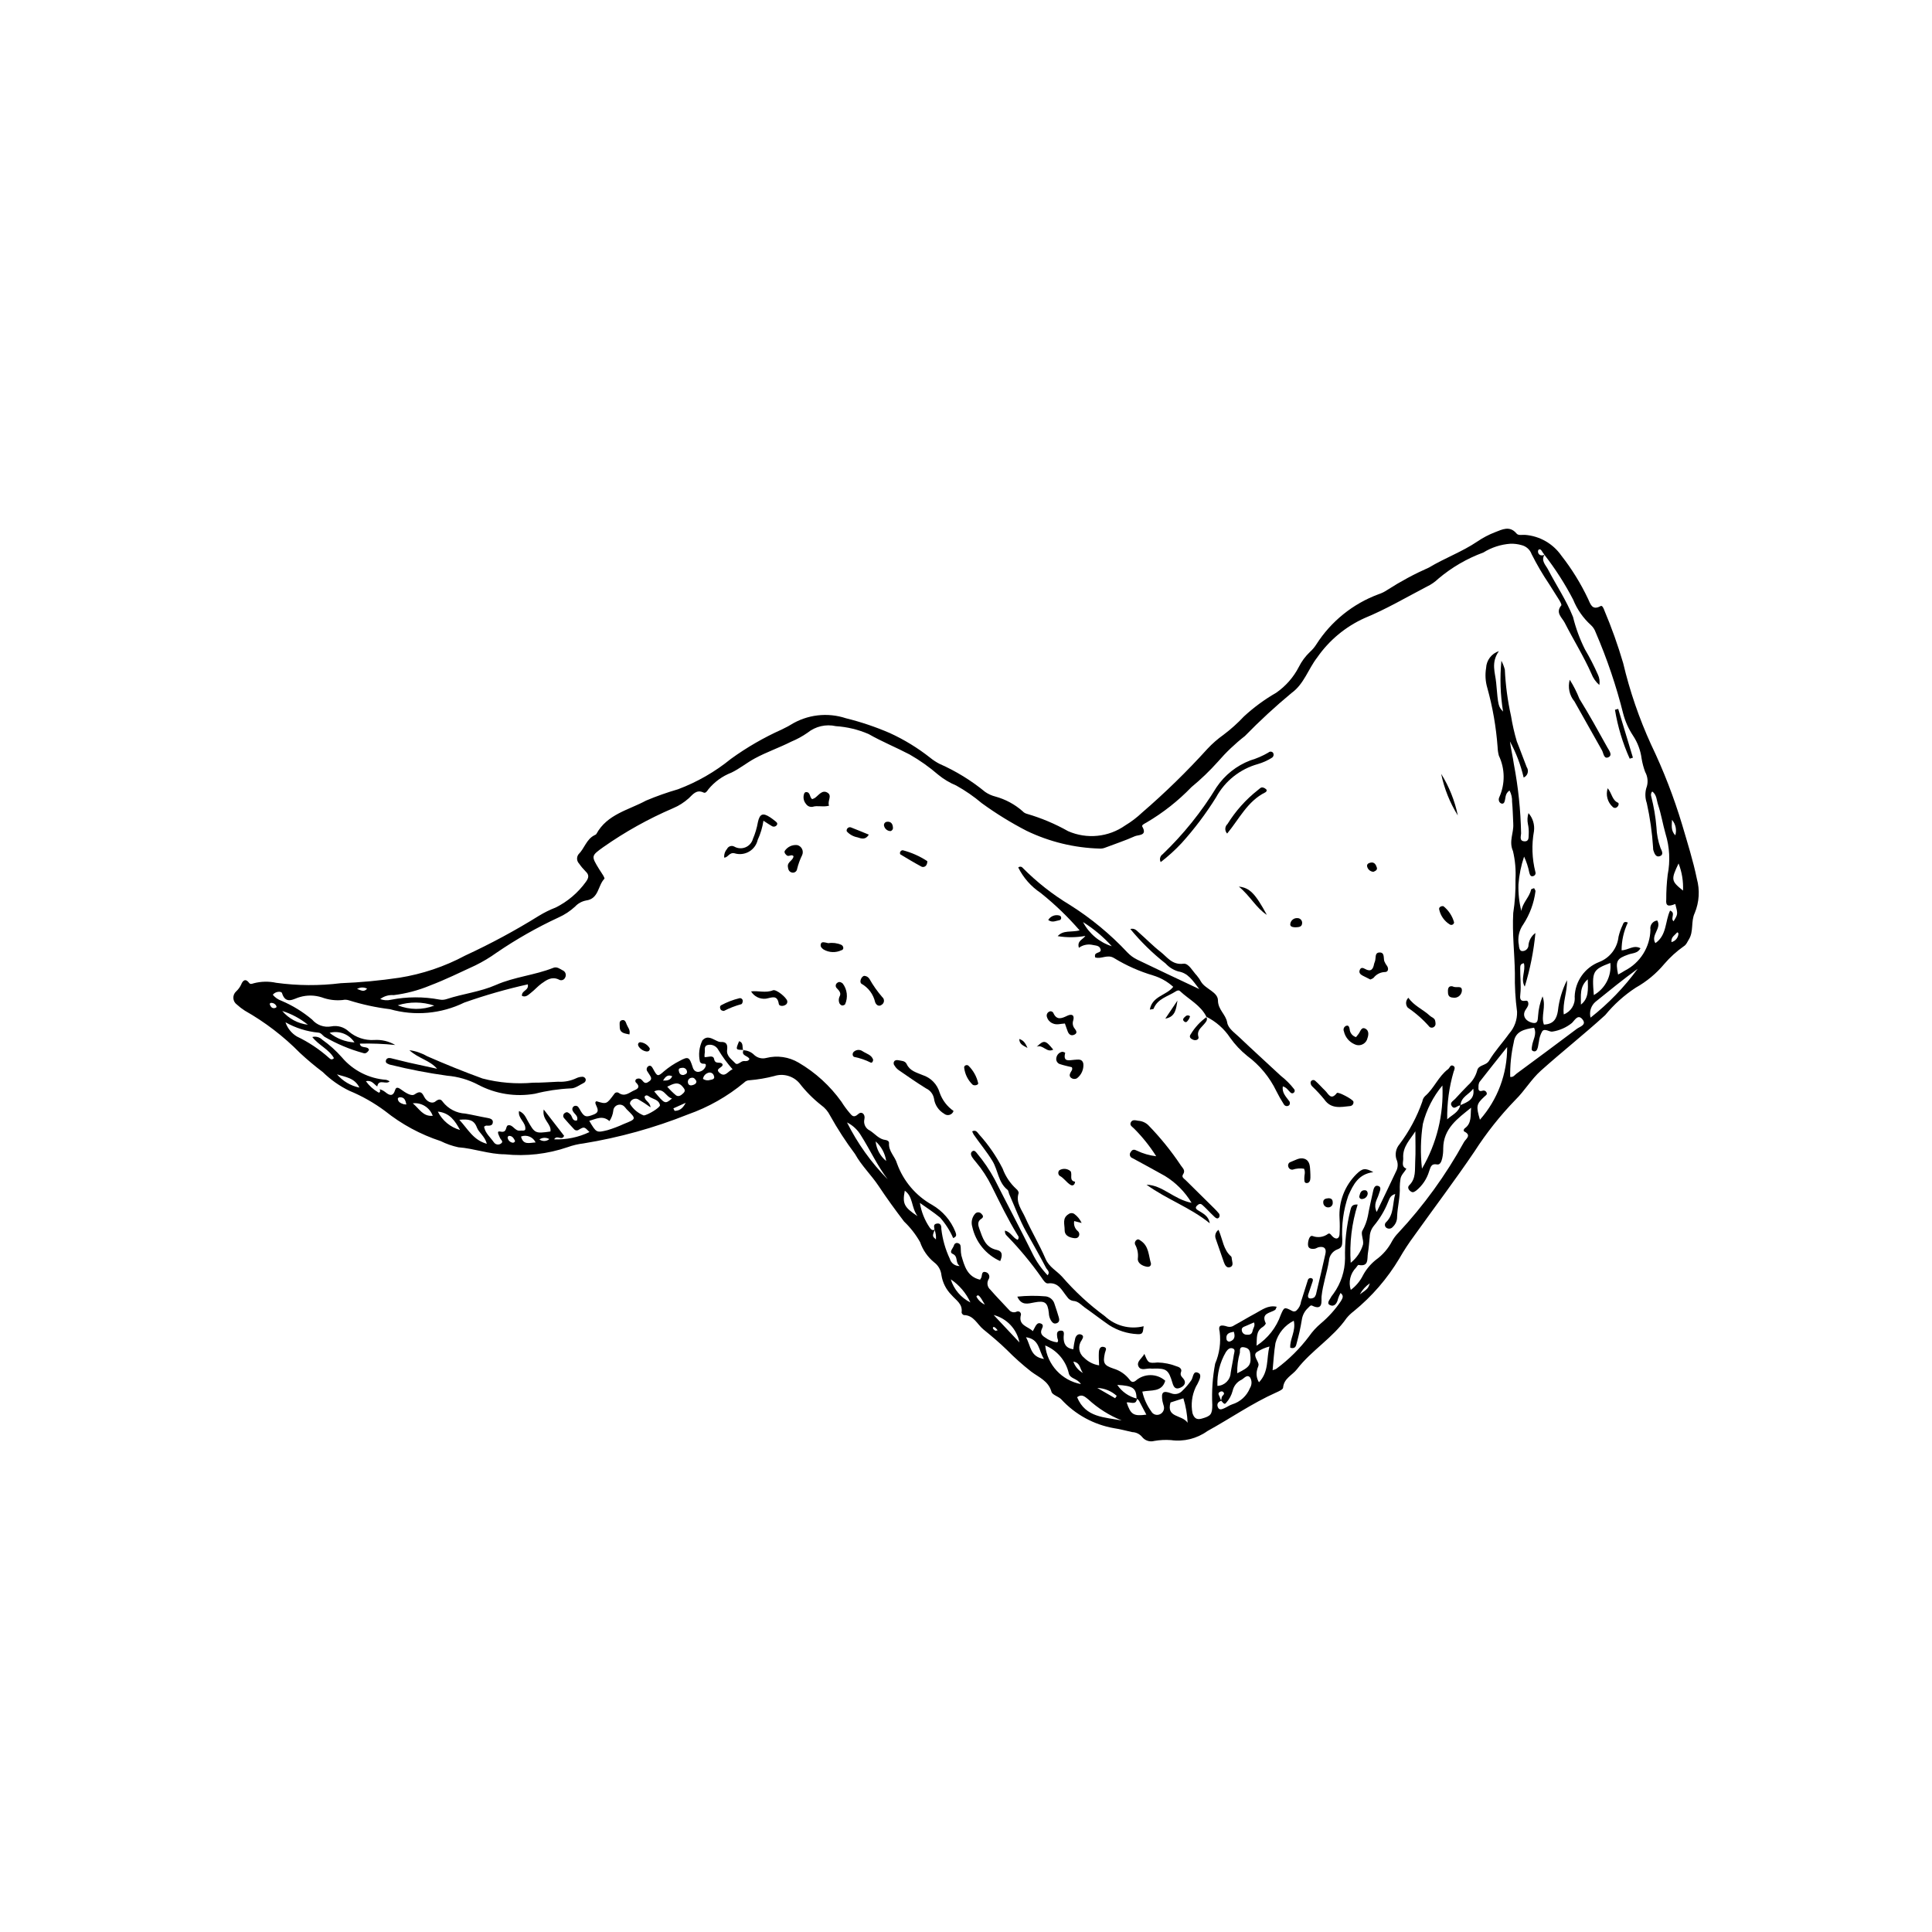 <?xml version="1.0" encoding="UTF-8"?>
<!-- Uploaded to: ICON Repo, www.svgrepo.com, Generator: ICON Repo Mixer Tools -->
<svg fill="#000000" width="800px" height="800px" version="1.1" viewBox="144 144 512 512" xmlns="http://www.w3.org/2000/svg">
 <g>
  <path d="m454.29 525.64c-1.461-0.105-2.93-0.031-4.371 0.219-1.215 0.344-2.512-0.086-3.281-1.086-0.645-0.762-1.582-1.215-2.578-1.246-1.594-0.344-3.195-0.801-4.773-1.027-5.41-0.934-10.355-3.637-14.059-7.688-0.777-0.766-2.348-1.145-2.578-1.973-0.812-2.914-3.387-3.844-5.406-5.375-2.262-1.773-4.406-3.691-6.422-5.734-1.969-1.926-4.098-3.699-6.234-5.441-1.648-1.348-2.531-3.766-5.18-3.781l0.004-0.004c-0.301-0.113-0.523-0.375-0.582-0.691 0.344-2.289-1.523-3.258-2.688-4.652-1.41-1.418-2.34-3.25-2.652-5.227-0.137-1.348-0.832-2.578-1.918-3.391-1.719-1.402-3.016-3.262-3.734-5.363-1.137-2.019-2.566-3.856-4.242-5.457-2.336-3.066-4.606-6.188-6.734-9.395-1.949-2.941-4.543-5.391-6.266-8.496v-0.004c-2.434-3.246-4.644-6.652-6.617-10.195-0.547-1.094-1.352-2.039-2.348-2.75-2.172-1.711-4.125-3.684-5.812-5.875-1.652-1.883-4.266-2.609-6.652-1.84-2.137 0.559-4.32 0.93-6.523 1.109-0.551 0-1.082 0.23-1.457 0.633-4.418 3.664-9.449 6.516-14.863 8.426-8.922 3.562-18.207 6.141-27.691 7.684-1.426 0.168-2.832 0.5-4.184 0.988-5.344 1.832-11.02 2.481-16.637 1.898-4.199-0.008-8.176-1.555-12.355-1.863-1.621-0.348-3.188-0.898-4.672-1.637-5.356-1.754-10.352-4.453-14.75-7.977-2.926-2.172-6.109-3.977-9.477-5.367-2.586-1.258-4.953-2.926-7.004-4.941-2.117-1.594-4.144-3.297-6.082-5.102-4.328-4.391-9.246-8.156-14.609-11.191-0.738-0.473-1.434-1.004-2.078-1.602-0.555-0.391-0.902-1.012-0.941-1.691-0.043-0.68 0.23-1.34 0.734-1.793 0.562-0.52 1.02-1.141 1.34-1.836 0.395-1.008 1.117-1.766 2.129-0.395 0.309 0.418 0.797 0.188 1.211 0.066 1.941-0.504 3.973-0.547 5.934-0.121 5.684 0.777 11.445 0.812 17.141 0.105 5.184-0.203 10.352-0.684 15.48-1.449 6.109-0.969 12.016-2.957 17.473-5.879 6.715-3.102 13.23-6.613 19.516-10.52 1.41-0.863 2.898-1.602 4.445-2.199 3.176-1.578 5.922-3.91 8-6.785 0.797-1.098 0.957-1.863-0.086-2.824v-0.004c-0.621-0.625-1.188-1.301-1.688-2.027-0.656-0.668-0.727-1.719-0.164-2.469 1.578-1.543 2.082-3.961 4.191-5.035 0.195-0.102 0.453-0.195 0.547-0.363 2.863-5.25 8.523-6.32 13.203-8.859v0.004c2.746-1.156 5.555-2.148 8.414-2.977 5.082-1.906 9.816-4.625 14.023-8.051 4.215-3.051 8.73-5.66 13.477-7.789 0.773-0.426 1.605-0.754 2.34-1.238v0.004c4.398-2.734 9.777-3.371 14.691-1.746 3.961 0.977 7.84 2.285 11.586 3.902 3.82 1.746 7.414 3.941 10.711 6.543 0.77 0.629 1.605 1.176 2.492 1.633 4.356 1.918 8.426 4.422 12.102 7.445 0.82 0.562 1.734 0.977 2.699 1.219 2.672 0.73 5.141 2.062 7.219 3.894 0.301 0.332 0.688 0.566 1.121 0.68 3.809 1.109 7.481 2.652 10.938 4.602 4.965 2.176 10.703 1.598 15.133-1.523 1.605-0.965 3.102-2.106 4.461-3.391 6.117-5.273 11.902-10.922 17.324-16.906 1.281-1.375 2.703-2.617 4.238-3.707 1.945-1.457 3.762-3.086 5.422-4.863 2.598-2.398 5.457-4.504 8.523-6.266 2.551-1.758 4.629-4.121 6.043-6.879 0.742-1.48 1.734-2.82 2.934-3.957 0.66-0.594 1.234-1.273 1.707-2.023 3.894-6.09 9.668-10.746 16.449-13.262 0.84-0.273 1.633-0.664 2.363-1.16 3.523-2.262 7.219-4.25 11.055-5.941 4.148-2.504 8.762-4.152 12.801-6.891l-0.004 0.004c1.465-0.996 3.039-1.824 4.691-2.461 1.875-0.715 3.875-1.828 5.695 0.348 0.492 0.59 1.473 0.301 2.238 0.359v-0.004c3.879 0.293 7.418 2.312 9.641 5.504 2.781 3.551 5.156 7.398 7.082 11.477 0.574 1.188 1.023 3.195 3.305 1.891 0.461-0.266 0.812 0.625 0.996 1.117h-0.004c1.934 4.574 3.606 9.254 5.004 14.02 1.75 7.402 4.223 14.613 7.379 21.531 3.297 6.867 6.051 13.98 8.246 21.277 1.391 4.754 2.894 9.445 3.894 14.316 0.828 3.004 0.633 6.199-0.559 9.078-1.09 2.289-0.195 4.894-1.613 7.094-0.398 0.621-0.586 1.285-1.297 1.723-1.902 1.336-3.629 2.902-5.144 4.668-2.117 2.543-4.688 4.676-7.574 6.297-3.051 1.996-5.781 4.449-8.094 7.269-5.551 5.062-11.449 9.715-17.043 14.723-2.59 2.32-4.281 5.305-6.731 7.715-4.066 4.195-7.707 8.781-10.867 13.699-5.113 7.559-10.625 14.844-15.93 22.273h0.004c-1.453 1.953-2.789 3.988-4 6.102-3.18 5.324-7.266 10.051-12.07 13.969-0.703 0.531-1.344 1.145-1.906 1.824-3.629 5.246-9.281 8.516-13.133 13.523-1.238 1.613-3.5 2.434-3.695 4.93-0.039 0.473-1.156 0.957-1.852 1.27-6.379 2.852-12.109 6.859-18.203 10.211-2.801 2.012-6.266 2.871-9.68 2.391zm-9.07-10.918c-0.113-2.883-0.902-3.469-5.129-3.707 1.219 1.82 3.078 3.117 5.211 3.633-0.168 1.871-1.781 0.816-2.727 1.016 1.062 3.227 1.832 3.688 5.219 3.231-0.59-1.117-1.152-2.184-1.711-3.25-0.203-0.387-0.375-0.801-0.863-0.922zm22.445 0.5c-0.891 0.27-1.262 0.895-0.902 1.727 0.367 0.852 1.102 0.5 1.695 0.246 0.707-0.305 1.352-0.781 2.074-1.023 2.148-0.652 3.883-2.242 4.723-4.324 0.531-0.852 0.551-1.926 0.043-2.797-0.785-0.934-1.547 0.18-2.254 0.578h0.004c-1.211 0.559-2.09 1.648-2.379 2.945-0.309 1.184-0.898 2.273-1.719 3.18-0.375 0.465-0.566 0.363-1.344-0.586 0.059-0.301 0.105-0.609 0.176-0.906 0.121-0.492 1.133-0.848 0.238-1.477-0.199-0.082-0.418-0.07-0.613 0.02-0.973 0.422-0.23 1.027-0.121 1.547v0.004c0.094 0.301 0.223 0.594 0.379 0.867zm63.375-78.285c-0.797-0.102-1.574 1.316-2.328 0.156-0.594-0.914 0.441-1.348 0.91-1.871 1.102-1.238 2.266-2.422 3.418-3.613v-0.004c1.164-1.023 2.004-2.367 2.418-3.863 0.344-1.641 2.344-1.25 3.172-2.652 1.508-2.551 3.594-4.754 5.316-7.188h0.004c1.402-1.586 2.148-3.648 2.09-5.766-0.453-3.394-0.648-6.816-0.578-10.238-0.082-5.301-0.734-10.578-0.438-15.906h-0.004c0.457-2.945 0.66-5.93 0.602-8.91 0.141-2.531-0.086-5.07-0.668-7.539-1.141-2.594 0.215-4.773 0.078-7.129-0.008-0.109-0.004-0.223-0.008-0.332-0.094-1.867-0.129-3.742-0.305-5.602h-0.004c0.051-1.035-0.18-2.062-0.668-2.977-1.328 0.844-0.953 2.141-1.395 3.109-0.062 0.152-0.184 0.27-0.34 0.332-0.152 0.059-0.324 0.051-0.477-0.02-0.199-0.082-0.367-0.227-0.48-0.41-0.219-0.391-0.227-0.871-0.016-1.266 1.57-3.512 1.523-7.535-0.133-11.008-0.191-0.75-0.301-1.52-0.328-2.297-0.391-5.285-1.301-10.52-2.719-15.629-0.508-1.707-0.621-3.508-0.328-5.266 0.086-2.059 1.438-3.844 3.391-4.492-2.184 3.094-0.949 5.75-0.723 8.375 0.543 6.293 0.598 6.289 1.828 7.641v-0.004c-0.723-4.449-0.871-8.973-0.441-13.461 0.391 0.746 0.699 1.535 0.914 2.352 0.191 4.129 0.738 8.234 1.637 12.27 0.367 2.277 0.883 4.531 1.535 6.746 0.918 2.25 1.715 4.551 2.617 6.809h0.004c0.312 0.461 0.402 1.039 0.246 1.574-0.156 0.535-0.539 0.977-1.051 1.199-0.777-3.34-2-6.559-3.637-9.57 0.266 2.035 0.758 4.019 1.043 6.031 1.152 6.047 1.793 12.18 1.914 18.332-0.02 0.746-0.531 2.012 0.859 2.102 1.34 0.086 1.094-1.184 1.164-1.965 0.043-0.883-0.031-1.766-0.219-2.625-0.191-0.961-0.141-1.953 0.152-2.887 1.148 1.312 1.68 3.055 1.457 4.785-0.652 3.594-0.523 7.285 0.375 10.824 0.078 0.211 0.062 0.445-0.035 0.648-0.102 0.203-0.277 0.355-0.492 0.426-0.773 0.277-0.938-0.418-1.082-0.887-0.289-1.473-0.754-2.906-1.387-4.266-0.801 2.383-1.301 4.856-1.492 7.363-0.074 2.375 0.188 4.75 0.766 7.055 0.301-2.199 2.133-3.617 2.578-5.668 0.039-0.18 0.523-0.258 0.801-0.387 0.129 0.281 0.414 0.598 0.359 0.84l0.004 0.004c-0.402 3.109-1.496 6.09-3.207 8.719-1.145 1.594-1.578 3.59-1.191 5.516 0.031 0.594 0.168 1.535 0.828 1.598v-0.004c0.809 0.062 1.535-0.492 1.695-1.289 0.055-1.391 0.738-2.68 1.863-3.5-0.457 4.816-1.406 9.578-2.824 14.207-1.207-2.031 0.309-4.164-0.23-6.195-0.934 0.125-0.965 0.711-0.977 1.254-0.043 2.316 0.289 4.629 0.027 6.957-0.105 0.945-0.211 2.035 1.473 1.719 0.645-0.121 0.75 0.773 0.586 1.27-0.203 0.613-0.746 1.109-0.953 1.723-0.434 1.281 0.457 2.449 2.012 2.836 1.676 0.414 1.461-0.883 1.59-1.785h-0.004c0.117-1.789 0.516-3.543 1.188-5.203 1.016 2.762-0.5 5.25 0.363 7.481 2.562-0.102 3.371-1.516 3.711-3.625h-0.004c0.312-2.832 1.129-5.586 2.41-8.129 0.117 3.023-1.211 5.883-0.859 9.059 1.906-0.73 3.09-2.644 2.891-4.676 0.121-4.106 2.688-7.738 6.516-9.219 2.82-1.094 4.789-3.668 5.106-6.676 0.25-1.078 0.617-2.121 1.094-3.117 0.188-0.484 0.344-1.098 1.371-0.652h0.004c-1.094 2.297-1.656 4.809-1.656 7.352 1.766-0.02 3.172-1.523 5.008-0.543-0.723 1.363-2.109 1.27-3.164 1.645-3.129 1.105-3.508 1.703-2.766 5.324 0.598-0.344 1.191-0.629 1.727-1l0.004-0.004c4.117-2.086 6.746-6.273 6.836-10.891-0.105-0.566 0.031-1.148 0.375-1.609 0.34-0.461 0.859-0.762 1.43-0.824 1.242 2.094-1.809 3.891-0.496 6.008 3.059-2.102 2.562-5.812 3.894-8.629 1.621 0.625-0.023 2.062 0.93 2.832 1.164-1.898 1.164-1.898 0.453-4.582-1.887 0.77-2.555 0.527-2.398-1.148h0.004c-0.012-2.207 0.117-4.414 0.379-6.609 0.711-3.606 0.516-7.328-0.57-10.84-0.727-2.551-1.141-5.176-1.977-7.688-0.402-1.203-0.328-2.652-1.547-3.531v-0.004c-0.316 0.367-0.418 0.875-0.262 1.332 0.684 2.676 1.148 5.402 1.379 8.152 0.074 1.875 0.438 3.731 1.074 5.496 0.363 0.773 0.953 1.836-0.258 2.195-1.012 0.301-1.379-0.801-1.652-1.637h0.004c-0.047-0.215-0.066-0.438-0.059-0.656-0.25-3.973-0.809-7.922-1.672-11.805-0.438-1.258-0.488-2.621-0.145-3.906 0.562-1.422 0.457-3.023-0.289-4.356-0.422-1.141-0.734-2.32-0.934-3.519-0.285-2.199-1.074-4.301-2.309-6.144-1.16-1.758-2.023-3.691-2.562-5.731-1.848-7.387-4.293-14.609-7.312-21.602-0.254-0.727-0.68-1.375-1.242-1.898-2.059-1.859-3.668-4.16-4.707-6.734-2.172-4.191-4.727-8.176-7.625-11.902-0.176-0.242-0.359-0.477-0.52-0.727-0.219-0.348-0.387-0.781-0.895-0.711-0.117 0.016-0.285 0.301-0.285 0.461v-0.004c-0.051 0.426 0.168 0.84 0.547 1.039 0.387 0.164 0.832 0.121 1.184-0.105-1.023 1.602 0.309 2.75 0.91 3.91 2.188 4.207 4.859 8.16 6.629 12.59h0.004c0.73 2.977 1.789 5.859 3.164 8.602 1.277 2.168 2.426 4.41 3.441 6.711 0.41 0.852 0.539 1.809 0.371 2.734-0.934-0.812-1.656-1.84-2.098-2.996-2.066-4.656-4.773-8.969-7.074-13.496-0.691-1.363-2.547-2.644-0.914-4.598 0.164-0.195-0.297-1.008-0.578-1.469-0.855-1.414-1.789-2.781-2.648-4.195-1.715-2.543-3.262-5.191-4.641-7.93-0.434-1.203-1.453-2.106-2.703-2.394-0.945-0.27-1.93-0.391-2.914-0.359-2.539 0.18-5 0.977-7.164 2.324-4.356 1.598-8.398 3.953-11.941 6.949-0.883 0.848-1.895 1.547-3 2.07-5.484 2.859-10.848 6.023-16.551 8.363-5.047 2.277-9.383 5.887-12.543 10.434-2.363 3.043-3.5 7.016-6.734 9.367v-0.004c-4.344 3.598-8.488 7.422-12.426 11.457-2.609 2.035-5.016 4.324-7.176 6.828-2.16 2.414-4.496 4.656-6.996 6.715-3.527 3.656-7.535 6.812-11.918 9.383-0.461 0.262-1.34 0.66-1.113 1.055 1.449 2.496-1.043 2.16-1.953 2.57-2.613 1.176-5.352 2.062-8.031 3.09l0.004-0.004c-0.406 0.148-0.836 0.211-1.266 0.191-6.738-0.18-13.359-1.789-19.43-4.719-4.121-2.133-8.078-4.57-11.832-7.297-2.109-1.781-4.383-3.356-6.797-4.695-1.738-0.723-3.356-1.699-4.809-2.894-2.34-2.019-4.867-3.809-7.551-5.34-3.586-1.879-7.336-3.394-10.879-5.422v0.004c-2.746-1.184-5.676-1.887-8.656-2.078-2.637-0.598-5.398 0.043-7.504 1.742-1.355 0.949-2.816 1.742-4.348 2.375-3.156 1.598-6.516 2.742-9.637 4.434-2.148 1.164-4.047 2.742-6.227 3.781v-0.004c-2.367 0.922-4.457 2.438-6.066 4.402-0.305 0.422-0.711 1.133-1.273 0.863-1.922-0.922-2.883 0.562-3.949 1.539h-0.004c-1.23 1.098-2.633 1.988-4.156 2.625-6.496 2.789-12.688 6.238-18.473 10.301-3.242 2.324-3.234 2.344-1.07 5.879 0.344 0.562 0.738 1.098 1.07 1.664 0.152 0.262 0.391 0.746 0.297 0.84-1.762 1.797-1.445 5.324-4.879 5.762v0.004c-1.102 0.211-2.106 0.766-2.871 1.586-1.301 1.207-2.793 2.191-4.418 2.914-5.711 2.648-11.191 5.766-16.387 9.312-1.789 1.289-3.684 2.422-5.664 3.391-4.004 1.844-7.941 3.793-12.086 5.359v0.004c-3.051 1.258-6.258 2.102-9.535 2.508-1.277-0.109-2.551 0.258-3.566 1.039 0.902 0.352 1.895 0.418 2.836 0.188 4.238-0.836 8.602-0.855 12.852-0.055 0.652 0.125 1.328 0.078 1.957-0.141 4.297-1.414 8.855-1.895 13.035-3.738 4.867-2.144 10.254-2.57 15.184-4.527 0.957-0.379 1.699 0.246 2.469 0.656l-0.004-0.004c0.367 0.148 0.652 0.449 0.777 0.824 0.129 0.375 0.086 0.789-0.113 1.129-0.141 0.312-0.41 0.543-0.734 0.637-0.328 0.094-0.68 0.035-0.961-0.156-1.844-0.852-3.227 0.125-4.566 1.09-0.98 0.707-1.781 1.66-2.742 2.398-0.691 0.535-1.402 1.344-2.43 0.855-0.137-1.473 1.898-1.367 1.551-3.055v0.004c-5.707 1.27-11.332 2.883-16.844 4.832-6.121 2.992-13.129 3.613-19.68 1.75-3.699-0.449-7.348-1.238-10.906-2.359-0.531-0.168-1.098-0.195-1.645-0.07-1.871 0.191-3.766-0.051-5.531-0.711-1.887-0.605-3.914-0.633-5.82-0.07-1.461 0.348-3.707 2.18-4.719-1.062-0.172-0.547-1.734-0.48-2.438 0.449h0.004c0.598 0.723 1.383 1.27 2.269 1.582 2.953 1.246 5.703 2.934 8.156 5 1.242 1.461 3.168 2.148 5.055 1.805 1.668-0.332 3.391 0.16 4.629 1.324 1.863 1.602 4.277 2.418 6.731 2.277 1.961-0.141 3.922 0.324 5.613 1.324-3.117-0.324-6.258-0.445-9.391-0.363 0.215 1.461 2.137 0.48 2.43 1.656-0.398 0.738-0.973 1.059-1.469 0.855l-0.004 0.004c-3.621-0.988-7.098-2.449-10.34-4.344-0.523-0.391-0.895-1.051-1.621-1.086-3.059-0.293-6.023-1.227-8.699-2.742 0.531 1.582 1.613 2.926 3.047 3.781 3.09 1.477 5.957 3.387 8.508 5.672 0.285 0.234 0.656 0.684 1.293 0.055-1.301-2.344-4.023-3.391-5.738-5.598 0.949-0.246 1.961 0.031 2.656 0.727 1.898 1.34 3.633 2.898 5.168 4.641 2.957 3.5 7.207 5.656 11.777 5.977 0.316 0.082 0.613 0.215 0.887 0.391-0.906 1.012-2.894-0.797-3.273 1.363-0.867-0.574-1.469-1.762-3.004-1.387v0.004c0.863 1.199 1.973 2.203 3.254 2.945 0.41 0.258 0.676-0.328 0.379-0.824l-0.004-0.004c0.527 0.145 1.02 0.391 1.453 0.723 1.055 0.871 2.07 1.414 2.672-0.562 0.289-0.945 1.012-0.484 1.578-0.074 1.094 0.793 2.703 1.887 3.57 1.281 1.492-1.039 1.941-0.543 2.539 0.645 0.645 1.277 2.074 1.945 2.945 1.25 0.992-0.793 1.504-0.629 1.984 0.082v0.004c1.445 1.855 3.629 2.992 5.981 3.109 1.957 0.332 3.891 0.809 5.848 1.148 0.719 0.125 1.449 0.352 1.438 1.074-0.016 1.066-0.934 1.004-1.738 0.965-0.18-0.008-0.367 0.172-0.594 0.281 0.301 1.73 1.672 2.805 2.598 4.144l0.004-0.004c0.391 0.594 1.176 0.766 1.781 0.398 0.969-0.578 0.016-1.062-0.18-1.598-0.219-0.602-1.066-1.914 0.102-1.648 1.941 0.445 1.285-1.477 2.066-1.652 1.277-0.289 1.785 1.605 3.176 1.406 0.516-0.074 1.09 0.141 1.371-0.258 0.293-1.934-1.988-2.879-1.66-4.926 1.375 0.531 1.77 1.621 2.289 2.547 1.902 3.383 2.012 3.453 6.039 2.867 0.379-2.008-2.301-3.047-1.773-5.832l5.398 6.973c-0.621 1.441-1.844-0.375-2.641 0.941l0.004-0.004c3.231 0.133 6.449-0.531 9.363-1.93-1.391-1.441-1.395-1.453-2.852-0.605h0.004c-0.371 0.273-0.887 0.223-1.199-0.109-0.914-0.961-1.797-1.949-2.66-2.953-0.195-0.207-0.285-0.492-0.238-0.77 0.047-0.281 0.223-0.52 0.477-0.648 0.566-0.402 0.969 0 1.402 0.398 0.57 0.523 0.418 1.844 1.746 1.621 0.477-1.254-0.766-1.715-1.109-2.559-0.234-0.398-0.121-0.914 0.258-1.18s0.895-0.195 1.191 0.16c0.254 0.352 0.477 0.719 0.672 1.105 1 1.598 1.469 1.672 3.461 0.879 1.668-0.664 0.902-1.668 0.512-2.676-0.109-0.281-0.234-0.641 0.191-0.832 2.676 0.82 2.672 0.82 4.703-1.922v-0.004c0.113-0.191 0.301-0.332 0.52-0.391 0.219-0.055 0.449-0.023 0.645 0.094 1.688 1.211 2.902-0.168 4.258-0.715 1.035-0.418 1.363-1.02 0.422-1.934v-0.004c-0.184-0.133-0.277-0.359-0.242-0.586 0.039-0.223 0.199-0.41 0.414-0.477 0.301-0.109 0.633-0.105 0.93 0.016 0.281 0.172 0.523 0.398 0.707 0.672 0.609 0.715 1.117 0.336 1.691-0.078 0.602-0.434 0.492-0.898 0.188-1.41-0.227-0.379-0.484-0.738-0.715-1.113v-0.004c-0.18-0.215-0.258-0.504-0.207-0.781 0.047-0.277 0.215-0.52 0.457-0.664 0.57-0.309 0.898 0.102 1.211 0.68 1.137 2.106 1.25 2.168 2.906 0.691 1.266-1.074 2.652-2 4.133-2.75 2.34-1.258 2.586-1.086 3.484 1.672v0.004c0.051 0.211 0.145 0.414 0.27 0.59 0.301 0.484 0.875 0.727 1.43 0.602 0.781-0.137 1.434-0.672 1.723-1.41 0.312-1.004-0.586-0.605-1-0.777-0.199-0.082-0.371-0.223-0.492-0.402-0.461-1.934-0.234-3.965 0.645-5.742 1.348-1.438 2.617-0.363 3.898 0.188 0.285 0.152 0.602 0.242 0.926 0.258 1.574-0.113 1.891 0.73 1.715 2.074-0.219 1.703 1.234 2.527 2.137 3.527 0.672 0.746 1.473-0.613 2.359-0.555 0.523 0.035 1.113 0.086 1.414-0.531-0.324-0.93-2.32-0.789-1.547-2.422l-0.105 0.102h0.004c1.113 0.012 2.176 0.469 2.953 1.27 0.855 0.77 2.039 1.059 3.152 0.766 2.914-0.738 6-0.289 8.582 1.242 4.469 2.617 8.34 6.152 11.352 10.367 0.641 1.027 1.355 2.008 2.141 2.93 0.59 0.68 1.066 1.484 2.301 0.336 0.945-0.879 1.934 0.074 1.637 1.344-0.301 1.23 0.312 2.5 1.465 3.023 1.367 0.867 2.402 2.309 4.172 2.504 0.488 0.055 0.926 0.367 0.891 0.824-0.168 2.172 1.617 3.562 2.117 5.398v-0.004c1.68 4.66 4.988 8.559 9.312 10.973 2.789 1.617 4.957 4.129 6.148 7.125 0.191 0.609 0.555 1.227-0.574 1.672-0.867-1.984-2.039-3.816-3.473-5.438-1.695-1.402-3.566-2.598-5.356-3.883 0.379 2.344 1.27 4.578 2.609 6.543 0.332 0.465 0.691 0.871 1.32 0.535-0.641 1.75-0.641 1.75 0.324 2.598l0.004-0.004c0.074-0.867-0.051-1.738-0.367-2.551-0.051-0.617-0.441-1.418 0.504-1.625 1.07-0.238 1.34 0.504 1.289 1.391h0.004c0.312 2.746 1.074 5.422 2.25 7.922 0.324 1.168 1.406 1.961 2.613 1.918-1.305-1.051-0.273-2.488-1.859-3.223-1.074-0.496 0.156-1.504 0.355-2.277 0.055-0.223 0.203-0.406 0.402-0.516 0.199-0.105 0.434-0.125 0.648-0.047 0.84 0.219 0.699 0.992 0.75 1.633h-0.004c0 0.555 0.051 1.105 0.16 1.648 0.805 2.777 1.547 5.625 4.957 6.406h-0.004c0.125-0.18 0.23-0.367 0.328-0.562 0.258-0.625 0-1.812 1.23-1.438 0.387 0.117 0.695 0.41 0.828 0.793 0.133 0.379 0.078 0.805-0.152 1.137-0.508 0.898-0.309 2.035 0.477 2.707 1.586 1.836 3.305 3.562 4.949 5.352h0.004c0.48 0.629 1.34 0.824 2.047 0.473 0.262-0.121 0.566-0.09 0.801 0.078 0.23 0.168 0.355 0.449 0.32 0.734-0.789 2.875 1.809 3.043 3.148 4.359 0.289-0.543 0.488-0.93 0.703-1.309 0.285-0.504 0.664-0.953 1.301-0.754 0.949 0.297 0.637 0.918 0.352 1.566-0.441 1 0.027 1.641 0.895 2.176 0.941 0.711 2.055 1.16 3.231 1.297 0.438-0.473 0.043-0.863 0.004-1.266-0.078-0.762-0.32-1.727 0.781-1.844 1.297-0.137 0.914 0.969 0.898 1.652-0.039 1.773 0.555 3 2.559 3.289 0.113-0.988 0.289-1.969 0.523-2.934 0.188-0.633 0.734-1.246 1.484-0.996 0.98 0.328 0.484 1.023 0.176 1.594-1.016 1.434-0.746 3.41 0.621 4.516 1.086 1.113 2.5 1.848 4.039 2.082-0.035-0.727-0.07-1.273-0.082-1.82-0.012-0.555-0.02-1.109 0.016-1.66 0.055-0.852 0.367-1.668 1.371-1.387 0.934 0.262 0.359 0.984 0.223 1.609-0.578 2.656-0.25 3.254 2.262 4.106h-0.004c1.707 0.504 3.211 1.535 4.293 2.945 0.461 0.633 0.898 0.809 1.621 0.277v-0.004c2.238-1.973 5.594-1.969 7.828 0.008-0.906 3.102-3.754 2.398-6.082 2.879 0.426 1.887 1.23 3.668 2.367 5.234 0.434 0.828 1.445 1.168 2.293 0.773 0.852-0.371 1.289-1.324 1.02-2.215-0.109-0.426-0.266-0.848-0.34-1.281-0.391-2.352 0.102-2.867 2.312-2.055 1.031 0.426 2.219 0.152 2.961-0.676 0.879-0.84 1.668-1.766 2.359-2.769 0.562-0.801 0.426-2.719 1.922-1.934 1.008 0.531 0.148 2.008-0.328 3.004-0.184 0.281-0.34 0.57-0.473 0.875-0.957 2.113-1.234 4.473-0.797 6.75 0.387 1.195 0.992 1.871 2.445 1.457 2.387-0.68 2.801-1.086 2.809-3.664l-0.004-0.004c-0.176-3.648 0.078-7.305 0.758-10.895 1.148-2.672 1.559-5.606 1.191-8.492-0.43-1.641 0.234-1.941 2.094-1.324 0.625 0.168 1.297 0.027 1.809-0.371 1.852-0.992 3.637-2.109 5.492-3.09 1.746-0.918 3.387-2.312 5.719-1.809-0.199 0.43-0.234 0.695-0.383 0.805-1.234 0.898-3.856 0.789-2.516 3.566 0.082 0.168-0.438 0.766-0.789 0.98-1.859 1.141-1.508 2.906-1.648 4.984h-0.004c2.996-1.949 5.258-4.836 6.434-8.211 0.898-2.086 0.945-2.098 3.047-0.996 0.383 0.211 0.859 0.137 1.156-0.184 0.641-0.617 1.051-1.438 1.164-2.316 0.59-1.895 1.188-3.789 1.797-5.68l-0.004-0.004c0.059-0.215 0.211-0.395 0.414-0.484 0.207-0.094 0.441-0.086 0.641 0.02 0.371 0.133 0.309 0.523 0.207 0.84-0.383 1.152-0.789 2.293-1.156 3.449-0.141 0.449-0.078 0.957 0.453 1.027h-0.004c0.43 0.055 0.859-0.062 1.203-0.324 0.273-0.348 0.449-0.762 0.508-1.203 0.816-3.434 1.645-6.863 2.398-10.309 0.309-1.406-0.328-2.008-1.711-1.758-0.426 0.078-0.812 0.41-1.23 0.445-0.797 0.07-1.648-0.023-1.68-1.086-0.027-1.012 0.418-2.637 1.242-2.293h0.004c1.375 0.516 2.922 0.289 4.098-0.602 0.461-0.238 0.699 0.211 1.012 0.559 0.938 1.039 1.859 0.895 2-0.336l-0.004 0.004c0.094-1.434 0.098-2.867 0.012-4.301-0.27-4.371 1.359-8.645 4.465-11.73 1.629-1.586 2.309-1.711 4.484-0.535-3.953 0.496-5.324 3.316-6.633 6.254v-0.004c-1.293 3.769-1.832 7.758-1.582 11.738-0.039 1.164 0.082 2.027-1.344 2.5-1.27 0.5-2.129 1.695-2.203 3.055-0.52 3.152-1.617 6.18-1.953 9.395-0.109 1.062 0.539 3.941-2.523 2.434-0.406-0.199-0.754 0.344-1.07 0.633-0.902 0.828-1.48 1.949-1.641 3.164-0.344 2.066-0.797 4.117-1.352 6.141-0.16 0.598-0.281 1.656-1.707 1.227-0.176-2.269 1.559-4.422 0.93-7.156-2.379 1.188-4.144 3.328-4.848 5.894-0.402 2.336-0.508 4.719-0.762 7.219 0.469-0.184 0.844-0.227 1.051-0.43 3.269-2.422 6.172-5.305 8.617-8.559 0.887-1.27 1.934-2.414 3.117-3.41 2.035-1.707 3.816-3.691 5.301-5.891 0.383-0.695 0.941-1.387-0.086-2.184h0.004c-0.273 0.488-0.496 1.008-0.664 1.543-0.254 1.262-1.031 2.25-2.191 1.645-0.961-0.504 0.094-1.512 0.43-2.254 0.184-0.277 0.383-0.543 0.594-0.797 1.93-2.691 2.984-5.914 3.023-9.227-0.105-4.309 0.367-8.617 1.406-12.801 0.219-0.945 0.461-1.648 1.941-1.543-1.574 4.984-2.199 10.223-1.844 15.438 1.566-1.242 2.707-2.941 3.269-4.859 0.203-1.273-0.637-2.769-0.188-3.621 0.699-1.227 1.199-2.562 1.477-3.949 0.363-2.059 0.836-4.094 1.285-6.137 0.188-0.844 0.359-2.117 1.43-1.801 1.07 0.316 0.379 1.457 0.16 2.234-0.383 1.344-1.516 2.578-0.547 4.664 1.918-4.004 3.641-7.559 5.316-11.137h-0.004c0.363-0.926 0.328-1.965-0.098-2.867-0.414-1.367-0.105-2.852 0.824-3.938 2.59-3.445 4.637-7.269 6.059-11.34 0.082-0.539 0.332-1.035 0.719-1.418 2.398-2.062 3.527-5.215 6.109-7.152 0.465-0.352 0.586-1.34 1.418-0.844 0.551 0.328 0.258 0.984 0.055 1.504h-0.004c-1.203 4.109-1.777 8.371-1.707 12.648 1.273-1.203 3.047-1.832 3.465-3.758 1.941-0.809 3.93-1.574 3.434-4.371-1.066 1.52-3.246 2.156-3.383 4.422zm-29.062 48.898c1.387-1.031 2.508-2.383 3.269-3.941 0.852-1.555 2.004-2.93 3.391-4.035 1.805-1.293 3.273-2.996 4.289-4.965 0.43-0.77 0.961-1.48 1.578-2.109 6.797-7.285 12.664-15.383 17.461-24.113 0.473-0.855 2.121-1.785 0.09-2.809-0.277-0.141-0.168-0.641 0.125-0.852 1.918-1.355 1.465-3.488 1.68-5.457-3.539 2.859-7.367 5.492-7.391 10.801 0.016 0.887-0.074 1.77-0.27 2.637-0.18 0.715-0.5 1.766-1.383 1.598-1.699-0.324-1.703 0.957-2.102 1.871h0.004c-0.602 1.977-1.777 3.727-3.379 5.031-0.492 0.328-0.848 0.66-1.434 0.273-0.66-0.438-0.977-1.133-0.434-1.664 1.836-1.785 1.453-4.098 1.574-6.242 0.152-2.684 0.039-5.379 0.039-8.047-1.328 2.141-3.422 4.047-3.215 7.098 0.07 1.008-0.613 2.211 0.836 2.793-0.504 0.965-1.473 1.672-1.582 2.859-0.098 0.656-0.156 1.316-0.164 1.98 0.133 2.676-0.621 5.266-0.711 7.918 0.016 1.016-0.398 1.988-1.137 2.68-0.215 0.262-0.523 0.426-0.859 0.457-0.336 0.031-0.672-0.074-0.93-0.289-0.207-0.191-0.32-0.461-0.309-0.742 0.012-0.285 0.148-0.547 0.371-0.719 2.062-2.066 1.609-4.785 2.371-7.434-1.43 0.41-1.539 1.395-1.906 2.152l-0.004 0.004c-0.906 2.262-2.164 4.367-3.723 6.242-0.715 0.859-1.117 1.934-1.137 3.051-0.141 1.43-0.25 2.867-0.48 4.285-0.234 1.449 0.324 3.617-2.477 3.074-0.164-0.031-0.441 0.445-0.648 0.699v0.004c-1.539 1.551-2.082 3.832-1.406 5.91zm42.242-56.453c0.84 0.156 1.211-0.512 1.711-0.879 5.324-3.93 10.648-7.856 15.93-11.84 0.797-0.602 2.668-1.027 1.543-2.477-1.219-1.574-2.074 0.191-2.828 0.914-1.473 1.191-3.234 1.973-5.106 2.273-0.773 0.207-2-0.926-2.734-0.125h0.004c-0.5 0.848-0.809 1.797-0.906 2.777-0.141 0.531-0.164 1.098-0.316 1.625-0.152 0.535-0.426 1.121-1.105 0.941-0.727-0.191-0.473-0.805-0.414-1.355 0.176-1.59 1.371-3.066 0.547-4.883-2.496 0.398-5 0.895-5.391 3.91-0.676 2.992-0.992 6.051-0.934 9.117zm-17.969 2.285c-2.457 2.957-4.227 6.43-5.172 10.156-0.605 3.934-0.688 7.93-0.242 11.883 3.906-6.664 5.789-14.32 5.414-22.039zm17.16-10.188c-2.75 3.461-5.07 6.348-7.34 9.273-0.191 0.402-0.277 0.84-0.254 1.281-0.078 0.766 0.066 1.328 1.059 1.023 0.438-0.16 0.922 0.059 1.086 0.496 0.23 0.523-0.238 0.742-0.551 1.035-2.172 2.019-2.273 2.512-1.211 6.156h-0.004c4.688-5.32 7.254-12.176 7.215-19.262zm-243.25 19.547c1.883 3.203 1.891 3.191 4.848 2.473 1.473-0.441 2.914-0.988 4.309-1.637 3.371-1.348 3.383-1.312 0.742-3.902v0.004c-0.195-0.266-0.41-0.516-0.641-0.754-0.484-0.457-1.191-0.59-1.812-0.344s-1.043 0.828-1.082 1.492c-0.117 0.98-0.469 1.922-1.016 2.742-1.844-1.629-3.551-0.547-5.348-0.074zm265.36-27.344v-0.004c4.731-3.715 8.926-8.062 12.469-12.926-3.816 2.777-7.461 5.742-11.113 8.691v-0.004c-1.238 1.031-1.766 2.684-1.359 4.238zm-98.891 97.59c1.879-0.066 3.398-1.551 3.512-3.43 0.242-1.617 0.609-3.219 0.844-4.84 0.082-0.57 0.512-1.418-0.34-1.676-0.762-0.23-1.254 0.238-1.781 0.988h0.008c-1.59 2.711-2.367 5.816-2.242 8.957zm-45.641-10.711v-0.004c0.555 5.129 4.402 9.289 9.469 10.242-1.109-1.668-2.945-1.32-3.254-3.008h0.004c-0.797-3.266-3.109-5.957-6.219-7.234zm145.39-92.852v-0.004c3.023-1.715 4.742-5.059 4.379-8.516-4.707 1.777-4.891 2.281-4.379 8.516zm-197.91 33.742c2.777 5.562 6.414 10.648 10.777 15.074-2.793-3.648-4.672-7.84-7.117-11.68-0.871-1.457-2.141-2.633-3.66-3.394zm-32.977-15.371c0.172 0.898-2.164 1.043-0.801 2.238 1.512 1.324 2.215-0.496 3.457-0.949v0.004c-1.422-1.602-2.691-3.328-3.793-5.164-0.535-1.02-1.695-1.547-2.812-1.277-1.176 0.316-0.578 1.484-0.801 2.262v0.004c-0.047 0.316-0.051 0.637-0.016 0.953 0.953 0.039 2.309-0.66 2.527 0.527 0.289 1.586 1.82 0.449 2.242 1.402zm-19.094 11.375c-1.062-0.781-2.168-1.504-3.316-2.156-0.988-0.484-2.277 0.375-2.117 1.258 0.844 1.387 2.117 2.457 3.629 3.043 1.055-0.07 4.418-2.117 4.305-2.719-0.297-1.543-1.93-1.57-2.926-2.332-0.348-0.266-0.758-0.43-1.133 0.02-0.074 1.168 1.422 1.352 1.559 2.887zm124.88 82.984c-3.273-1.309-6.285-3.207-8.879-5.598-0.875-0.672-1.656-1.535-2.953-0.574 2.223 5.445 7.344 5.293 11.832 6.172zm39.141-19.598c-1.113 0.281-2.18 0.738-3.156 1.352-1.379 0.773-0.062 2.098 0.234 3.184 0.16 0.586-0.25 1.047-0.328 1.57-0.328 1.141-0.156 2.367 0.48 3.371 2.699-2.848 1.934-6.254 2.769-9.477zm-22.812 13.727-3.406 1.102c-1.168 4.117 2.977 3.16 4.527 5.356l0.008-0.004c-0.105-2.191-0.484-4.359-1.125-6.457zm14.273-6.641c3.481-1.727 3.75-2.258 3.434-5.223-0.121-1.141-0.684-1.473-1.605-1.66-1.324-0.266-1.07 0.801-1.125 1.438l0.004-0.004c-0.52 1.77-0.758 3.606-0.703 5.445zm-206.16-67.176c2.356 2.535 3.695 5.375 7.301 6.367-0.555-2.074-2.117-2.93-2.637-4.324-0.781-2.09-2.207-2.269-4.664-2.043zm148.45 59.012c-0.691-3.535-3.348-6.363-6.832-7.273zm-164.77-89.348c3.106 1.242 6.566 1.27 9.688 0.078-3.141-1.051-6.531-1.074-9.688-0.078zm339.44-37.59c-2.051 4.289-1.977 4.66 1.176 7.184l0.004 0.004c0.113-2.453-0.285-4.898-1.176-7.184zm-322.92 70.633c-1.293-2.336-2.691-4.559-5.887-4.871 1.191 2.383 3.328 4.148 5.887 4.871zm154.75 60.676c-1.449-2.219-1.129-5.262-4.773-5.754 1.32 2.316 1.07 5.191 4.773 5.758zm-99.84-72.152v0.004c0.707 0.82 1.48 1.586 2.312 2.277 0.742 0.516 1.426-0.047 1.984-0.594 0.664-0.648 0.219-1.145-0.211-1.672-1.215-1.48-2.504-0.793-4.086-0.012zm80.336 57.176c-1.137-2.484-2.938-4.602-5.203-6.125 0.824 2.664 2.707 4.879 5.203 6.125zm-17.387-29.613c-0.652 3.414-0.23 4.352 3.375 6.746-1.727-2.391-1.113-5.129-3.375-6.746zm179.18-49.316c2.125-1.652 1.883-4.004 1.82-6.699-2.269 1.957-1.777 4.387-1.816 6.699zm-331.61 7.481c1.875 1.52 4.184 2.41 6.594 2.543-1.414-2.188-4.078-3.215-6.594-2.543zm244.97 76.746c-0.691 0.297-1.379 0.582-2.055 0.895-0.562 0.262-1.355 0.395-1.16 1.285h-0.004c0.094 0.566 0.551 1 1.121 1.062 0.832 0.098 1.543 0.004 1.734-1.02 0.137-0.727 0.766-1.367 0.363-2.223zm-158.95-61.234c2.859 3.418 2.859 3.418 4.719 1.887-1.691-0.41-2.133-3.086-4.719-1.887zm-98.57-21.309c1.723 2.035 4.152 3.34 6.797 3.648-2.016-1.633-4.32-2.871-6.797-3.648zm34.594 24.469c1.801 1.523 2.699 3.535 5.289 3.316-0.785-2.195-2.973-3.566-5.289-3.316zm-20.09-7.676c1.535 1.805 3.629 3.043 5.953 3.516-1.293-2.629-3.785-2.785-5.953-3.516zm52.648 18.047-0.004 0.004c-0.68-1.457-2.371-2.141-3.871-1.566 0.602 2.352 2.195 1.645 3.871 1.566zm153.58 67.797 0.418-0.629c-1.418-1.289-3.246-2.035-5.16-2.102zm-109.23-84.629c0.555 0.379 1.254 0.48 1.891 0.277 0.586-0.113 1.387-0.234 0.98-1.156h0.004c-0.094-0.312-0.316-0.57-0.613-0.707-0.297-0.137-0.637-0.141-0.938-0.008-0.707 0.238-1.219 0.852-1.324 1.594zm140.67 67c-1.078 0.219-2.156 0.434-1.938 1.93 0.012 0.219 0.121 0.418 0.301 0.547 0.18 0.125 0.402 0.168 0.613 0.109 1.289-0.43 1.422-1.402 1.023-2.586zm-94.914-50.438c0.203 2.035 1.211 3.902 2.793 5.195-0.293-2.008-1.281-3.848-2.793-5.195zm128.32 40.543c2.144-1.539 2.144-1.539 2.656-2.938h-0.004c-1.105 0.75-2.019 1.758-2.656 2.938zm82.723-125.76c-0.012 1.332-0.391 2.793 0.875 4.109h-0.004c0.43-1.43 0.098-2.981-0.871-4.109zm-258.55 69.227c-0.281-0.484-0.613-0.977-1.23-0.875-0.324 0.016-0.629 0.176-0.824 0.441-0.191 0.262-0.254 0.602-0.168 0.918 0.145 0.656 0.711 0.758 1.27 0.578 0.492-0.16 1.008-0.379 0.953-1.062zm-3.379-1.621c0.398-0.141 0.918-0.305 0.898-0.797 0-0.332-0.148-0.645-0.406-0.855-0.254-0.207-0.594-0.293-0.918-0.227-0.402 0.027-0.957 0.078-0.863 0.715 0.102 0.695 0.402 1.258 1.289 1.164zm105.85 78.992c-0.84-0.906-0.625-2.734-2.566-3.031v0.004c0.445 1.293 1.363 2.375 2.566 3.027zm-179.32-71.16c-0.25-1.184-0.543-1.898-1.621-1.918-0.332-0.008-0.699 0.133-0.648 0.477 0.117 0.867 0.852 1.137 1.566 1.371 0.23 0.039 0.469 0.062 0.703 0.07zm70.746 1.027 0.34 0.652c1.137-0.027 2.062-0.43 2.934-2.129zm-83.824-31.637c0.859 0.195 1.766 1.012 2.656-0.098-0.84-0.434-1.848-0.398-2.656 0.098zm41.879 40.266c-0.344-0.68-0.703-1.375-1.641-1.344l0.004 0.004c-0.18 0.074-0.309 0.238-0.34 0.43 0.082 0.676 0.582 1.219 1.246 1.359 0.156 0.047 0.324 0.023 0.465-0.062 0.137-0.086 0.234-0.227 0.266-0.387zm124.49 43.367c-1.43-2.512-1.781-2.812-2.234-2.144l-0.004 0.004c0.48 0.949 1.27 1.707 2.238 2.144zm183.82-98.309c-0.113-0.332-0.285-0.422-0.434-0.234-0.551 0.688-1.551 1.109-1.422 2.481l-0.004 0.004c1.047-0.258 1.805-1.172 1.855-2.25zm-269.09 38.945c1.137 0.031 1.957-0.098 2.426-1.156-1.188-0.512-1.789 0.094-2.426 1.156zm-103.02-19.199c0.336-0.039 0.688-0.172 0.543-0.543l0.004-0.004c-0.227-0.484-0.695-0.812-1.23-0.848-0.363-0.055-0.629 0.145-0.473 0.527 0.199 0.496 0.52 0.926 1.156 0.867zm72.875 34.703h0.004c-0.82-0.477-1.84-0.441-2.629 0.086 0.785 0.594 1.883 0.559 2.629-0.086zm118.82 50.676c-0.188-0.25-0.398-0.48-0.633-0.691-0.207-0.156-0.59-0.363-0.637 0.086-0.02 0.215 0.34 0.512 0.59 0.684 0.121 0.082 0.383-0.035 0.68-0.078z"/>
  <path d="m463.75 413.52c-1.52-3.113-4.625-4.609-7.008-6.84-0.371-0.348-0.789-0.191-1.195 0.07-2.082 1.352-4.797 1.895-5.836 4.59-0.039 0.102-0.379 0.086-0.996 0.211 0.648-3.625 4.445-3.75 6.203-6.035l-0.004-0.004c-1.539-1.387-3.367-2.418-5.356-3.019-3.598-1.07-7.043-2.602-10.254-4.551-1.793-1.18-3.43 0.34-5.086-0.227h0.004c-0.043-0.207-0.055-0.414-0.035-0.621 0.188-0.82 1.719-0.516 1.488-1.488-0.277-1.168-1.488-0.988-2.426-1.25-1.176-0.176-2.375 0.117-3.332 0.82-0.551-1.887 1.066-2.164 1.719-3.152-2.426 0.441-4.91 0.465-7.34 0.062 1.492-1.66 3.547-0.969 5.828-1.52h-0.004c-3.144-3.621-6.609-6.953-10.359-9.949-2.523-1.684-4.562-4.004-5.914-6.719 0.164-0.156 0.383-0.234 0.609-0.215 0.223 0.02 0.43 0.129 0.566 0.309 3.734 3.769 7.926 7.062 12.473 9.805 5.606 3.527 10.734 7.758 15.262 12.59 0.758 0.805 1.66 1.461 2.656 1.941 5.231 2.539 10.496 4.992 16.41 7.789-1.82-2.367-2.996-4.273-5.606-4.688v-0.004c-1.277-0.379-2.422-1.098-3.316-2.082-3.441-2.703-6.578-5.773-9.355-9.152 1.191-0.297 1.734 0.484 2.301 0.973 1.922 1.664 3.691 3.519 5.699 5.074 1.789 1.387 3.066 3.547 6.09 3.156 1.379-0.176 2.43 2.012 3.578 3.184h-0.004c0.426 0.5 0.793 1.047 1.105 1.629 1.215 1.953 4.438 2.676 4.457 4.906 0.023 2.516 2.09 3.695 2.453 5.879 0.258 1.555 1.906 2.648 3.09 3.777 3.672 3.5 7.441 6.902 11.152 10.367v-0.004c1.309 1.02 2.484 2.199 3.5 3.508 0.219 0.27 0.195 0.664-0.059 0.902-0.109 0.117-0.266 0.191-0.43 0.195-0.164 0.004-0.324-0.055-0.445-0.168-0.629-0.57-1.043-1.391-2.074-1.668-0.254 1.645 0.789 2.68 1.621 3.805 0.332 0.324 0.355 0.852 0.047 1.199-0.211 0.184-0.5 0.258-0.773 0.203-0.277-0.059-0.512-0.234-0.641-0.488-0.715-1.117-1.371-2.269-1.961-3.457-1.777-3.695-4.43-6.898-7.727-9.336-1.719-1.387-3.238-3-4.516-4.801-1.586-2.394-3.777-4.328-6.356-5.598zm-32.738-25.164c1.594 3.062 4.336 5.367 7.625 6.406-2.234-2.477-4.801-4.633-7.625-6.406z"/>
  <path d="m410.34 470.11c1.586 0.438 2.078 1.941 3.324 2.449 0.164-0.137 0.266-0.332 0.281-0.543 0.016-0.211-0.055-0.418-0.199-0.578-2.613-4.227-4.754-8.707-6.969-13.141-1.121-2.277-2.516-4.41-4.152-6.352-0.367-0.414-0.707-0.852-1.012-1.309-0.309-0.488-0.48-1.125 0.027-1.508 0.57-0.434 0.941 0.09 1.297 0.535h-0.004c1.77 2.113 3.324 4.402 4.633 6.828 3.34 6.598 6.809 13.133 10.078 19.766v0.004c1.031 2.09 2.375 4.012 3.981 5.703 0.758-0.898-0.137-1.441-0.414-1.977-1.68-3.234-3.508-6.391-5.273-9.574-1.75-3.152-3-6.586-4.461-9.898-0.18-0.402-0.195-0.977-0.492-1.215-2.449-1.949-2.477-5.137-3.953-7.586-1.488-2.473-3.352-4.656-4.977-7.019-0.16-0.281-0.301-0.574-0.422-0.875 1.059-0.531 1.43 0.383 1.887 0.875 2.449 2.707 4.527 5.727 6.18 8.977 0.762 2.082 2.016 3.949 3.656 5.441 0.312 0.223 0.672 0.812 0.582 1.098-0.805 2.523 0.855 4.402 1.738 6.394 1.656 3.727 3.797 7.242 5.402 10.992 0.941 2.195 2.949 3.152 4.383 4.742h0.004c3.379 3.906 7.184 7.418 11.348 10.473 2.75 2.566 6.613 3.566 10.266 2.656-0.219 1.285 0.008 2.246-1.664 2.094-2.656-0.129-5.231-0.949-7.473-2.383-2.184-1.5-4.266-3.137-6.438-4.652-0.973-0.68-1.75-1.719-3.102-1.773-0.664-0.105-1.25-0.496-1.602-1.066-1.375-1.621-2.203-3.949-5.086-3.574-0.629 0.082-1.219-0.832-1.664-1.496h0.004c-2.769-3.945-5.848-7.66-9.207-11.113-0.406-0.34-0.602-0.875-0.508-1.395z"/>
  <path d="m464.61 468.19c-5.144-4.188-11.449-6.371-16.77-10.234 4.281 0.121 7.152 3.848 11.934 4.805h0.004c-1.746-2.91-4.168-5.352-7.062-7.125-2.848-1.609-5.731-3.148-8.598-4.719-0.32-0.102-0.57-0.355-0.664-0.68-0.094-0.32-0.02-0.668 0.195-0.926 0.453-0.773 0.965-0.73 1.645-0.371 1.609 0.777 3.34 1.273 5.113 1.477-1.672-2.641-3.629-5.09-5.836-7.305-0.426-0.453-1.242-0.836-0.926-1.59 0.383-0.914 1.238-0.645 2.008-0.504l-0.004-0.004c0.98 0.062 1.91 0.461 2.629 1.133 3.223 3.309 6.137 6.906 8.695 10.754 0.465 0.699 1.262 1.258 0.551 2.32-0.5 0.746 0.289 1.141 0.746 1.59 2.508 2.469 5.016 4.945 7.516 7.426 0.395 0.383 0.77 0.789 1.121 1.215 0.344 0.305 0.406 0.82 0.141 1.195-0.383 0.473-0.832 0.16-1.129-0.109-0.738-0.664-1.41-1.402-2.117-2.102-0.391-0.391-0.789-0.777-1.203-1.141-0.574-0.508-1.074-0.094-1.43 0.266-0.578 0.582-0.035 0.965 0.422 1.246 1.309 0.809 2.723 1.488 3.019 3.383z"/>
  <path d="m259.84 427.24c-1.965-2.289-4.938-2.711-7.352-4.93 1.645 0.215 3.231 0.754 4.664 1.582 4.84 2.117 9.727 4.109 14.699 5.914v0.004c4.383 1.141 8.93 1.516 13.441 1.113 2.203 0.027 4.41-0.172 6.617-0.254 1.656 0.102 3.309-0.215 4.809-0.926 0.492-0.242 1.031-0.375 1.578-0.383 0.465-0.035 0.875 0.297 0.938 0.758 0.004 0.312-0.148 0.609-0.406 0.793-1.184 0.582-2.422 1.57-3.609 1.527-3.184 0.148-6.344 0.621-9.43 1.41-5.152 0.906-10.461 0.062-15.086-2.387-2.543-1.336-5.332-2.148-8.195-2.387-5.012-0.691-9.984-1.648-14.895-2.867-0.113-0.012-0.219-0.035-0.324-0.07-0.469-0.219-1.148-0.344-1.031-1.027 0.113-0.648 0.707-0.816 1.293-0.684 1.602 0.367 3.188 0.809 4.789 1.172 2.496 0.566 5 1.094 7.5 1.641z"/>
  <path d="m451.6 372.46c-0.391-0.719-0.168-1.617 0.512-2.074 5.512-5.285 10.312-11.262 14.293-17.781 2.172-3.219 5.285-5.691 8.91-7.082 1.688-0.5 3.305-1.203 4.824-2.09 0.336-0.328 0.871-0.32 1.199 0.012 0.16 0.227 0.219 0.516 0.152 0.785-0.07 0.27-0.25 0.5-0.5 0.625-1.121 0.703-2.336 1.246-3.609 1.621-4.738 1.309-8.742 4.484-11.094 8.805-2.688 4.32-5.754 8.391-9.168 12.168-1.699 1.82-3.547 3.496-5.519 5.012z"/>
  <path d="m396.7 438.42c-0.16 0.504-0.566 0.895-1.078 1.035-0.512 0.141-1.059 0.016-1.457-0.332-1.453-0.855-2.43-2.332-2.648-4.004-0.227-1.18-1.008-2.176-2.098-2.676-2.496-1.539-4.902-3.223-7.316-4.891h0.004c-0.438-0.328-0.805-0.738-1.078-1.211-0.289-0.352-0.273-0.863 0.039-1.199 0.262-0.18 0.586-0.246 0.902-0.184 0.844 0.18 1.887 0.113 2.316 1.043 0.844 1.828 2.598 2.215 4.203 2.906v-0.004c2.188 0.695 3.883 2.438 4.519 4.644 0.688 1.973 1.98 3.676 3.691 4.871z"/>
  <path d="m560 324.14c1.016 1.598 1.875 3.289 2.562 5.055 2.613 4.211 5.008 8.559 7.414 12.895 0.43 0.777 1.457 2.039 0.27 2.586-1.223 0.566-1.277-1.07-1.719-1.859-2.43-4.32-4.859-8.637-7.297-12.953v0.004c-1.324-1.594-1.785-3.731-1.23-5.727z"/>
  <path d="m447.27 502.79c1.004 2.398 1.016 2.527 3.516 2.281h0.004c1.758 0.047 3.5 0.402 5.137 1.059 0.703 0.172 1.34 0.707 1.078 1.395-0.363 0.953 0.152 1.266 0.641 1.887 0.785 0.996 0.25 1.867-0.84 2.344-1.258 0.551-1.754-0.102-2.09-1.254-1.02-3.473-1.602-3.887-4.918-3.812-0.219 0.02-0.441 0.023-0.664 0.004-1.156-0.188-2.746 0.688-3.391-0.516-0.703-1.316 0.938-2.219 1.527-3.387z"/>
  <path d="m346.32 361.5c-0.258 1.754-0.77 3.465-1.52 5.07-0.297 1.312-1.129 2.445-2.293 3.121-1.164 0.676-2.559 0.836-3.848 0.441-1.414-0.309-1.699 1.125-2.734 1.148-0.078-0.828 0.188-1.652 0.734-2.281 0.16-0.348 0.457-0.617 0.82-0.738 0.363-0.125 0.758-0.094 1.098 0.086 0.91 0.527 2.016 0.598 2.984 0.199 0.973-0.402 1.703-1.234 1.977-2.25 0.609-1.418 1.051-2.906 1.316-4.43 0.477-2.215 1.34-2.519 3.195-1.297v-0.004c0.461 0.309 0.906 0.637 1.332 0.984 0.328 0.266 0.801 0.574 0.516 1.055v0.004c-0.148 0.234-0.391 0.398-0.668 0.445-0.273 0.047-0.559-0.023-0.777-0.195-0.566-0.312-1.098-0.691-2.133-1.359z"/>
  <path d="m413.6 487.62c2.512-0.266 5.043-0.285 7.559-0.066 1.129 0.16 2.047 0.984 2.324 2.09 0.41 1.125 0.742 2.277 1.098 3.422 0.211 0.68 0.211 1.336-0.586 1.617-0.793 0.277-1.199-0.312-1.555-0.867v-0.004c-0.309-0.578-0.477-1.219-0.488-1.875-0.309-2.789-1.035-3.312-3.844-2.777-1.691 0.324-3.418 0.91-4.508-1.539z"/>
  <path d="m491.32 430.82c0.051-0.273 0.254-0.496 0.523-0.574 0.266-0.074 0.555 0.008 0.742 0.215 0.91 0.785 1.691 1.719 2.566 2.547 0.883 0.836 1.535 2.731 3.133 0.648 0.312-0.41 4.285 1.691 4.387 2.297 0.051 0.277-0.016 0.566-0.188 0.789-0.176 0.223-0.438 0.359-0.719 0.379-2.465 0.258-4.992 0.855-6.805-1.746-0.965-1.195-2.004-2.324-3.117-3.379-0.352-0.289-0.543-0.723-0.523-1.176z"/>
  <path d="m409.06 478.2c-3.766-1.68-6.512-5.051-7.394-9.078-0.363-1.184-0.102-2.469 0.695-3.41 0.211-0.27 0.527-0.43 0.867-0.434 0.34-0.004 0.664 0.145 0.879 0.41 0.469 0.449 0.59 0.906-0.066 1.316-1.129 0.703-0.809 1.801-0.492 2.668 0.855 2.352 1.52 4.898 4.551 5.551 1.648 0.355 1.586 1.523 0.961 2.977z"/>
  <path d="m469.21 364.9c-0.332-0.344-0.508-0.805-0.492-1.281 0.016-0.477 0.227-0.926 0.578-1.242 2.141-3.453 4.871-6.504 8.066-9.012 0.441-0.301 0.75-0.844 1.387-0.648 0.309 0.082 0.586 0.242 0.812 0.465 0.285 0.324 0.004 0.684-0.254 0.809-4.707 2.328-6.906 7.051-10.098 10.91z"/>
  <path d="m507.16 403.58c-0.699-0.352-1.387-0.676-2.059-1.035-0.629-0.336-1.078-0.816-0.715-1.574 0.324-0.684 0.871-0.473 1.371-0.191 1.582 0.891 2.152 0.043 2.402-1.383 0.055-0.211 0.125-0.422 0.215-0.621 0.324-0.848-0.148-2.312 1.207-2.359 1.402-0.047 1.027 1.418 1.262 2.277l-0.004 0.004c0.207 0.496 0.48 0.965 0.809 1.387 0.375 0.672 0.238 1.469-0.551 1.512-1.199 0.012-2.328 0.57-3.07 1.512-0.184 0.227-0.543 0.301-0.867 0.473z"/>
  <path d="m428.06 426.83c-1.117-0.285-2.082-0.473-3.008-0.781v-0.004c-0.387-0.074-0.719-0.309-0.926-0.641-0.211-0.332-0.27-0.734-0.172-1.113 0.145-0.781 0.746-1.395 1.523-1.555 0.293 0.008 0.578 0.102 0.816 0.273-0.672 2.598 1.133 1.918 2.441 1.848 0.977-0.055 2.086-0.324 2.363 1.016 0.148 1.516-0.508 3.004-1.73 3.91-0.504 0.254-1.109 0.188-1.547-0.164-0.5-0.438-0.355-0.961-0.07-1.477 0.195-0.359 0.57-0.68 0.309-1.312z"/>
  <path d="m354.29 370.89c-0.566-0.633-1.273 0.293-1.832-0.242-0.332-0.316-0.652-0.637-0.508-1.125v0.004c0.73-1.117 2.031-1.727 3.356-1.566 0.547 0.145 1 0.516 1.246 1.023 0.246 0.508 0.258 1.098 0.031 1.613-0.578 1.176-1.027 2.41-1.34 3.68-0.039 0.34-0.23 0.641-0.52 0.82-0.285 0.18-0.641 0.219-0.961 0.105-0.707-0.215-0.902-0.84-0.973-1.559-0.133-1.281 1.438-1.613 1.5-2.754z"/>
  <path d="m426.21 415.24c-1.129 0.039-2.184 0.48-3.269-0.047-0.711-0.301-1.254-0.902-1.477-1.645-0.207-0.531 0.012-1.137 0.512-1.41 0.188-0.125 0.418-0.164 0.637-0.113 0.219 0.055 0.406 0.195 0.52 0.387 0.891 2.051 2.211 1.488 3.695 0.777 1.184-0.57 2.004-0.23 1.586 1.246-0.25 0.723-0.113 1.527 0.367 2.125 0.391 0.527 0.859 1.16-0.008 1.609-0.832 0.43-1.477 0.051-1.809-0.805-0.27-0.695-0.5-1.41-0.754-2.125z"/>
  <path d="m359.23 355.79c0.258-0.094 0.508-0.211 0.746-0.344 1.02-0.734 1.926-2.246 3.34-1.363 1.305 0.82-0.133 2.207 0.395 3.434-1.605 0.438-3.027-0.129-4.375 0.297-0.668 0.113-1.34-0.176-1.719-0.738-0.66-0.758-0.852-1.816-0.504-2.758 0.07-0.199 0.23-0.348 0.434-0.402 1.27-0.074 0.91 1.293 1.684 1.875z"/>
  <path d="m430.65 468.1-1.973-0.504h-0.004c-0.188 0.992 0.176 2.012 0.957 2.66 0.445 0.375 0.52 1.035 0.176 1.504-0.348 0.473-0.984 0.41-1.535 0.301-1.168-0.238-2.152-0.762-2.133-2.109 0.023-1.457-0.711-3.141 1.039-4.188v-0.004c0.449-0.344 1.07-0.359 1.535-0.043 0.84 0.617 1.504 1.438 1.938 2.383z"/>
  <path d="m343.04 406.73c1.973-0.234 3.856 0.488 5.801-0.293 0.84-0.34 3.508 1.84 3.781 2.801 0.117 0.441-0.098 0.902-0.508 1.094-0.672 0.406-1.641 0.285-1.723-0.27-0.387-2.574-1.91-1.645-3.414-1.402-1.578 0.184-3.117-0.57-3.938-1.93z"/>
  <path d="m503.36 418.85c0.25-0.32 0.449-0.578 0.652-0.828 0.504-0.629 0.734-1.973 1.805-1.422 1.156 0.598 0.828 1.918 0.449 2.934v0.004c-0.262 0.613-0.77 1.094-1.398 1.32-0.629 0.227-1.324 0.18-1.918-0.129-1.43-0.629-2.473-1.906-2.805-3.434-0.223-0.523-0.008-1.133 0.496-1.398 0.738-0.344 0.918 0.254 1.031 0.812 0.055 1 0.73 1.855 1.688 2.141z"/>
  <path d="m517.24 408.42c1.508 2.176 3.914 3.094 5.723 4.793 0.465 0.434 1.234 0.555 1.375 1.328 0.098 0.543 0.238 1.105-0.238 1.535v0.004c-0.328 0.312-0.832 0.359-1.215 0.105-1.707-1.957-3.656-3.688-5.809-5.141-0.656-0.777-0.586-1.934 0.164-2.625z"/>
  <path d="m489.58 453.72c-1.016-0.156-2.055-0.07-3.031 0.25-0.574 0.059-1.09-0.355-1.164-0.93-0.109-0.449 0.137-0.914 0.574-1.074 1.215-0.43 2.449-1.332 3.738-0.875 1.477 0.523 1.453 2.047 1.535 3.375 0.035 0.551 0.047 1.102 0.039 1.652-0.012 0.711-0.242 1.445-1.035 1.406-0.672-0.031-0.559-0.793-0.578-1.316-0.035-0.758 0.367-1.512-0.078-2.488z"/>
  <path d="m449.02 478.86c0.027 0.691-0.488 0.926-1.055 0.84-1.293-0.195-2.59-1.016-2.422-2.219 0.152-1.285-0.109-2.582-0.746-3.707-0.148-0.434 0.016-0.914 0.398-1.168 0.449-0.359 0.797-0.016 1.145 0.223 2.144 1.434 2.027 3.875 2.68 6.031z"/>
  <path d="m466.93 469.92c1.125 2.613 1.273 5.293 3.324 7.043 0.137 0.117 0.16 0.406 0.18 0.621 0.062 0.812 0.641 1.891-0.52 2.246-0.863 0.266-1.309-0.598-1.574-1.34-0.73-2.059-1.43-4.125-2.152-6.188-0.34-0.871-0.031-1.859 0.742-2.383z"/>
  <path d="m572.84 331.86c1.301 4.312 2.602 8.621 3.902 12.934l-0.855 0.262c-1.859-4.133-3.172-8.488-3.906-12.957z"/>
  <path d="m373.04 402.61c0.555 0.023 1.066 0.32 1.363 0.797 0.965 1.719 2.106 3.336 3.398 4.828 0.309 0.25 0.477 0.629 0.461 1.023-0.02 0.395-0.223 0.758-0.547 0.977-0.895 0.734-1.633-0.078-1.805-0.691v0.004c-0.469-2.039-1.766-3.789-3.582-4.828-0.699-0.398-0.086-2.008 0.711-2.109z"/>
  <path d="m383.23 369.32c2.305 0.598 4.496 1.57 6.488 2.875 0.078 0.035 0 0.605-0.125 0.867h-0.004c-0.094 0.266-0.289 0.48-0.543 0.598-0.254 0.117-0.543 0.129-0.805 0.027-1.906-1.02-3.754-2.141-5.609-3.25h-0.004c-0.121-0.152-0.164-0.352-0.109-0.539 0.078-0.332 0.371-0.57 0.711-0.578z"/>
  <path d="m530.34 360.11c-2.117-3.387-3.609-7.125-4.414-11.035 2.109 3.387 3.602 7.125 4.414 11.035z"/>
  <path d="m363.53 393.95c1.152-0.18 2.332-0.031 3.406 0.43 0.293 0.141 0.496 0.414 0.543 0.734 0.031 0.164-0.008 0.332-0.102 0.465-0.098 0.137-0.242 0.227-0.406 0.25-1.508 0.711-3.266 0.633-4.707-0.199-0.457-0.332-0.879-0.707-0.77-1.324 0.141-0.789 0.754-0.598 1.281-0.523 0.211 0.031 0.422 0.094 0.754 0.168z"/>
  <path d="m366.47 408.14c0.535-0.922-0.027-1.551-0.68-2.223v-0.004c-0.215-0.184-0.332-0.453-0.316-0.734 0.016-0.281 0.16-0.539 0.391-0.699 0.531-0.438 1.023-0.195 1.473 0.168 1.191 1.586 1.43 3.695 0.621 5.508-0.223 0.227-0.539 0.336-0.855 0.297-0.301-0.113-0.543-0.344-0.672-0.637-0.211-0.543-0.195-1.148 0.039-1.676z"/>
  <path d="m472.31 378.96c2.879 0.305 4.356 1.848 7.414 7.488-2.848-1.828-4.387-4.992-7.414-7.488z"/>
  <path d="m428.91 457.17c-0.113 1.023-0.75 1.105-1.199 0.844-1.082-0.637-1.73-1.812-2.902-2.418-0.207-0.18-0.332-0.438-0.348-0.711-0.016-0.273 0.078-0.543 0.266-0.742 0.945-0.594 2.164-0.488 2.996 0.254 0.551 0.918-0.504 2.477 1.188 2.773z"/>
  <path d="m529.35 388.43c-0.02 0.27-0.184 0.504-0.43 0.617-0.246 0.113-0.531 0.082-0.75-0.078-1.426-0.891-2.426-2.324-2.773-3.969-0.148-0.539 0.523-0.984 1.137-0.84v-0.004c1.359 1.098 2.344 2.59 2.816 4.273z"/>
  <path d="m335.84 411.91c-0.633-0.051-0.855-0.266-0.961-0.605-0.102-0.328-0.117-0.691 0.199-0.887 1.539-0.836 3.18-1.469 4.883-1.883 0.223-0.043 0.449 0.016 0.621 0.164s0.262 0.367 0.25 0.594c0.004 0.281-0.16 0.758-0.355 0.82-1.605 0.434-3.16 1.035-4.637 1.797z"/>
  <path d="m403.24 431.11c0.039 0.152-0.234 0.387-0.531 0.457h-0.004c-0.305 0.094-0.637 0.062-0.922-0.09-1.262-1.191-2.062-2.789-2.266-4.512-0.109-0.582 0.742-0.953 1.16-0.516 1.285 1.273 2.176 2.894 2.562 4.66z"/>
  <path d="m374.25 365.19c-0.895 1.465-2 1.047-3.012 0.711-1.078-0.199-2.062-0.738-2.805-1.543-0.09-0.184-0.086-0.398 0-0.582 0.16-0.43 0.633-0.656 1.066-0.508 1.578 0.605 3.137 1.266 4.75 1.922z"/>
  <path d="m375.4 424.91c-0.098 0.52-0.328 0.824-0.672 0.676h0.004c-1.348-0.676-2.777-1.168-4.258-1.465-0.523-0.082-0.703-0.848-0.266-1.34h0.004c0.645-0.641 1.656-0.719 2.391-0.188 1.012 0.668 2.473 0.977 2.797 2.316z"/>
  <path d="m529 405.41c0.906 0.547 2.516-0.461 2.414 1.195-0.055 0.562-0.344 1.074-0.797 1.414-0.453 0.336-1.027 0.469-1.582 0.359-1.25-0.062-1.332-0.871-1.32-1.82 0.012-1.039 0.52-1.324 1.285-1.148z"/>
  <path d="m463.65 413.43c0.535 0.875-0.113 1.438-0.578 2.012-0.797 0.98-1.973 1.68-1.469 3.352 0.203 0.664-0.656 1.051-1.402 0.754-0.66-0.266-1.199-0.73-0.637-1.48l0.004-0.004c1.07-1.781 2.496-3.324 4.184-4.535z"/>
  <path d="m570.06 352.89c1.133 1.398 1.18 3.191 2.746 3.848 0.258 0.109 0.184 0.801-0.242 1.121-0.156 0.16-0.371 0.25-0.594 0.246-0.223-0.004-0.434-0.098-0.586-0.262-1.383-1.246-1.902-3.188-1.324-4.953z"/>
  <path d="m310.8 418.14c-1.27-0.312-2.609-0.285-2.566-2.121 0.012-0.602-0.25-1.422 0.566-1.656 0.859-0.246 1.07 0.594 1.281 1.148 0.285 0.762 1.035 1.402 0.719 2.629z"/>
  <path d="m487.24 389.75c-0.652-0.051-1.461-0.133-1.289-0.996 0.164-0.875 0.953-1.496 1.844-1.445 0.684-0.02 1.258 0.516 1.289 1.203 0.012 1.258-0.984 1.172-1.844 1.238z"/>
  <path d="m423.12 422.16c-1.762 0.945-2.738-1.484-4.375-0.762 1.93-1.852 2.316-1.77 4.375 0.762z"/>
  <path d="m496.08 463.97c-0.371 0.031-0.742-0.102-1.012-0.363-0.27-0.262-0.414-0.629-0.395-1.004-0.035-0.758 0.609-1.012 1.312-1.047 0.773-0.039 1.195 0.273 1.199 1.09 0.043 0.324-0.055 0.652-0.262 0.902-0.211 0.254-0.516 0.406-0.844 0.422z"/>
  <path d="m456.04 409.16c-0.359 2.016-0.422 4.305-3.219 4.789z"/>
  <path d="m316.2 421.84c0.008 0.559-0.258 0.75-0.578 0.797-1.059 0.148-2.684-1.105-2.523-1.949h0.004c0.023-0.16 0.113-0.297 0.246-0.391 0.133-0.09 0.293-0.121 0.449-0.086 1.012 0.141 1.898 0.742 2.402 1.629z"/>
  <path d="m379.97 364.25c-0.766-0.027-1.426-0.539-1.652-1.27-0.102-0.254-0.078-0.543 0.062-0.777s0.383-0.395 0.656-0.422c1.055-0.133 1.551 0.539 1.598 1.52v-0.004c0.074 0.445-0.223 0.871-0.664 0.953z"/>
  <path d="m507.96 375.04c-0.789-0.055-1.457-0.609-1.648-1.379-0.176-0.664 0.402-0.965 0.953-1.066 0.996-0.18 1.383 0.594 1.609 1.309 0.207 0.637-0.371 0.922-0.914 1.137z"/>
  <path d="m421.79 387.8c0.582-0.961 1.707-1.445 2.801-1.215 0.316 0.059 0.617 0.215 0.629 0.629h0.004c0.02 0.16-0.027 0.324-0.129 0.449-0.102 0.125-0.25 0.203-0.41 0.219-0.898 0.133-1.812 0.727-2.894-0.082z"/>
  <path d="m506.46 460.27c-0.039 0.805-0.691 1.449-1.496 1.48-0.223 0.039-0.445-0.047-0.59-0.219-0.141-0.172-0.184-0.406-0.109-0.617 0.184-0.746 0.406-1.531 1.43-1.492 0.531 0.023 0.723 0.387 0.766 0.848z"/>
  <path d="m341.06 422.23c-2.141-0.008-2.141-0.008-1.195-2.297 1.262 0.391 0.746 1.586 1.09 2.398z"/>
  <path d="m459.37 413.32c-0.07 0.277-0.18 0.547-0.324 0.793-0.305 0.379-0.594 1.102-1.219 0.586-0.609-0.5-0.113-0.969 0.312-1.32h-0.004c0.156-0.172 0.375-0.273 0.605-0.285 0.23-0.008 0.457 0.07 0.629 0.227z"/>
  <path d="m416.29 421.72c-1.332-0.73-2.125-1.043-2.172-2.379 1.012 0.344 1.559 0.883 2.172 2.379z"/>
 </g>
</svg>